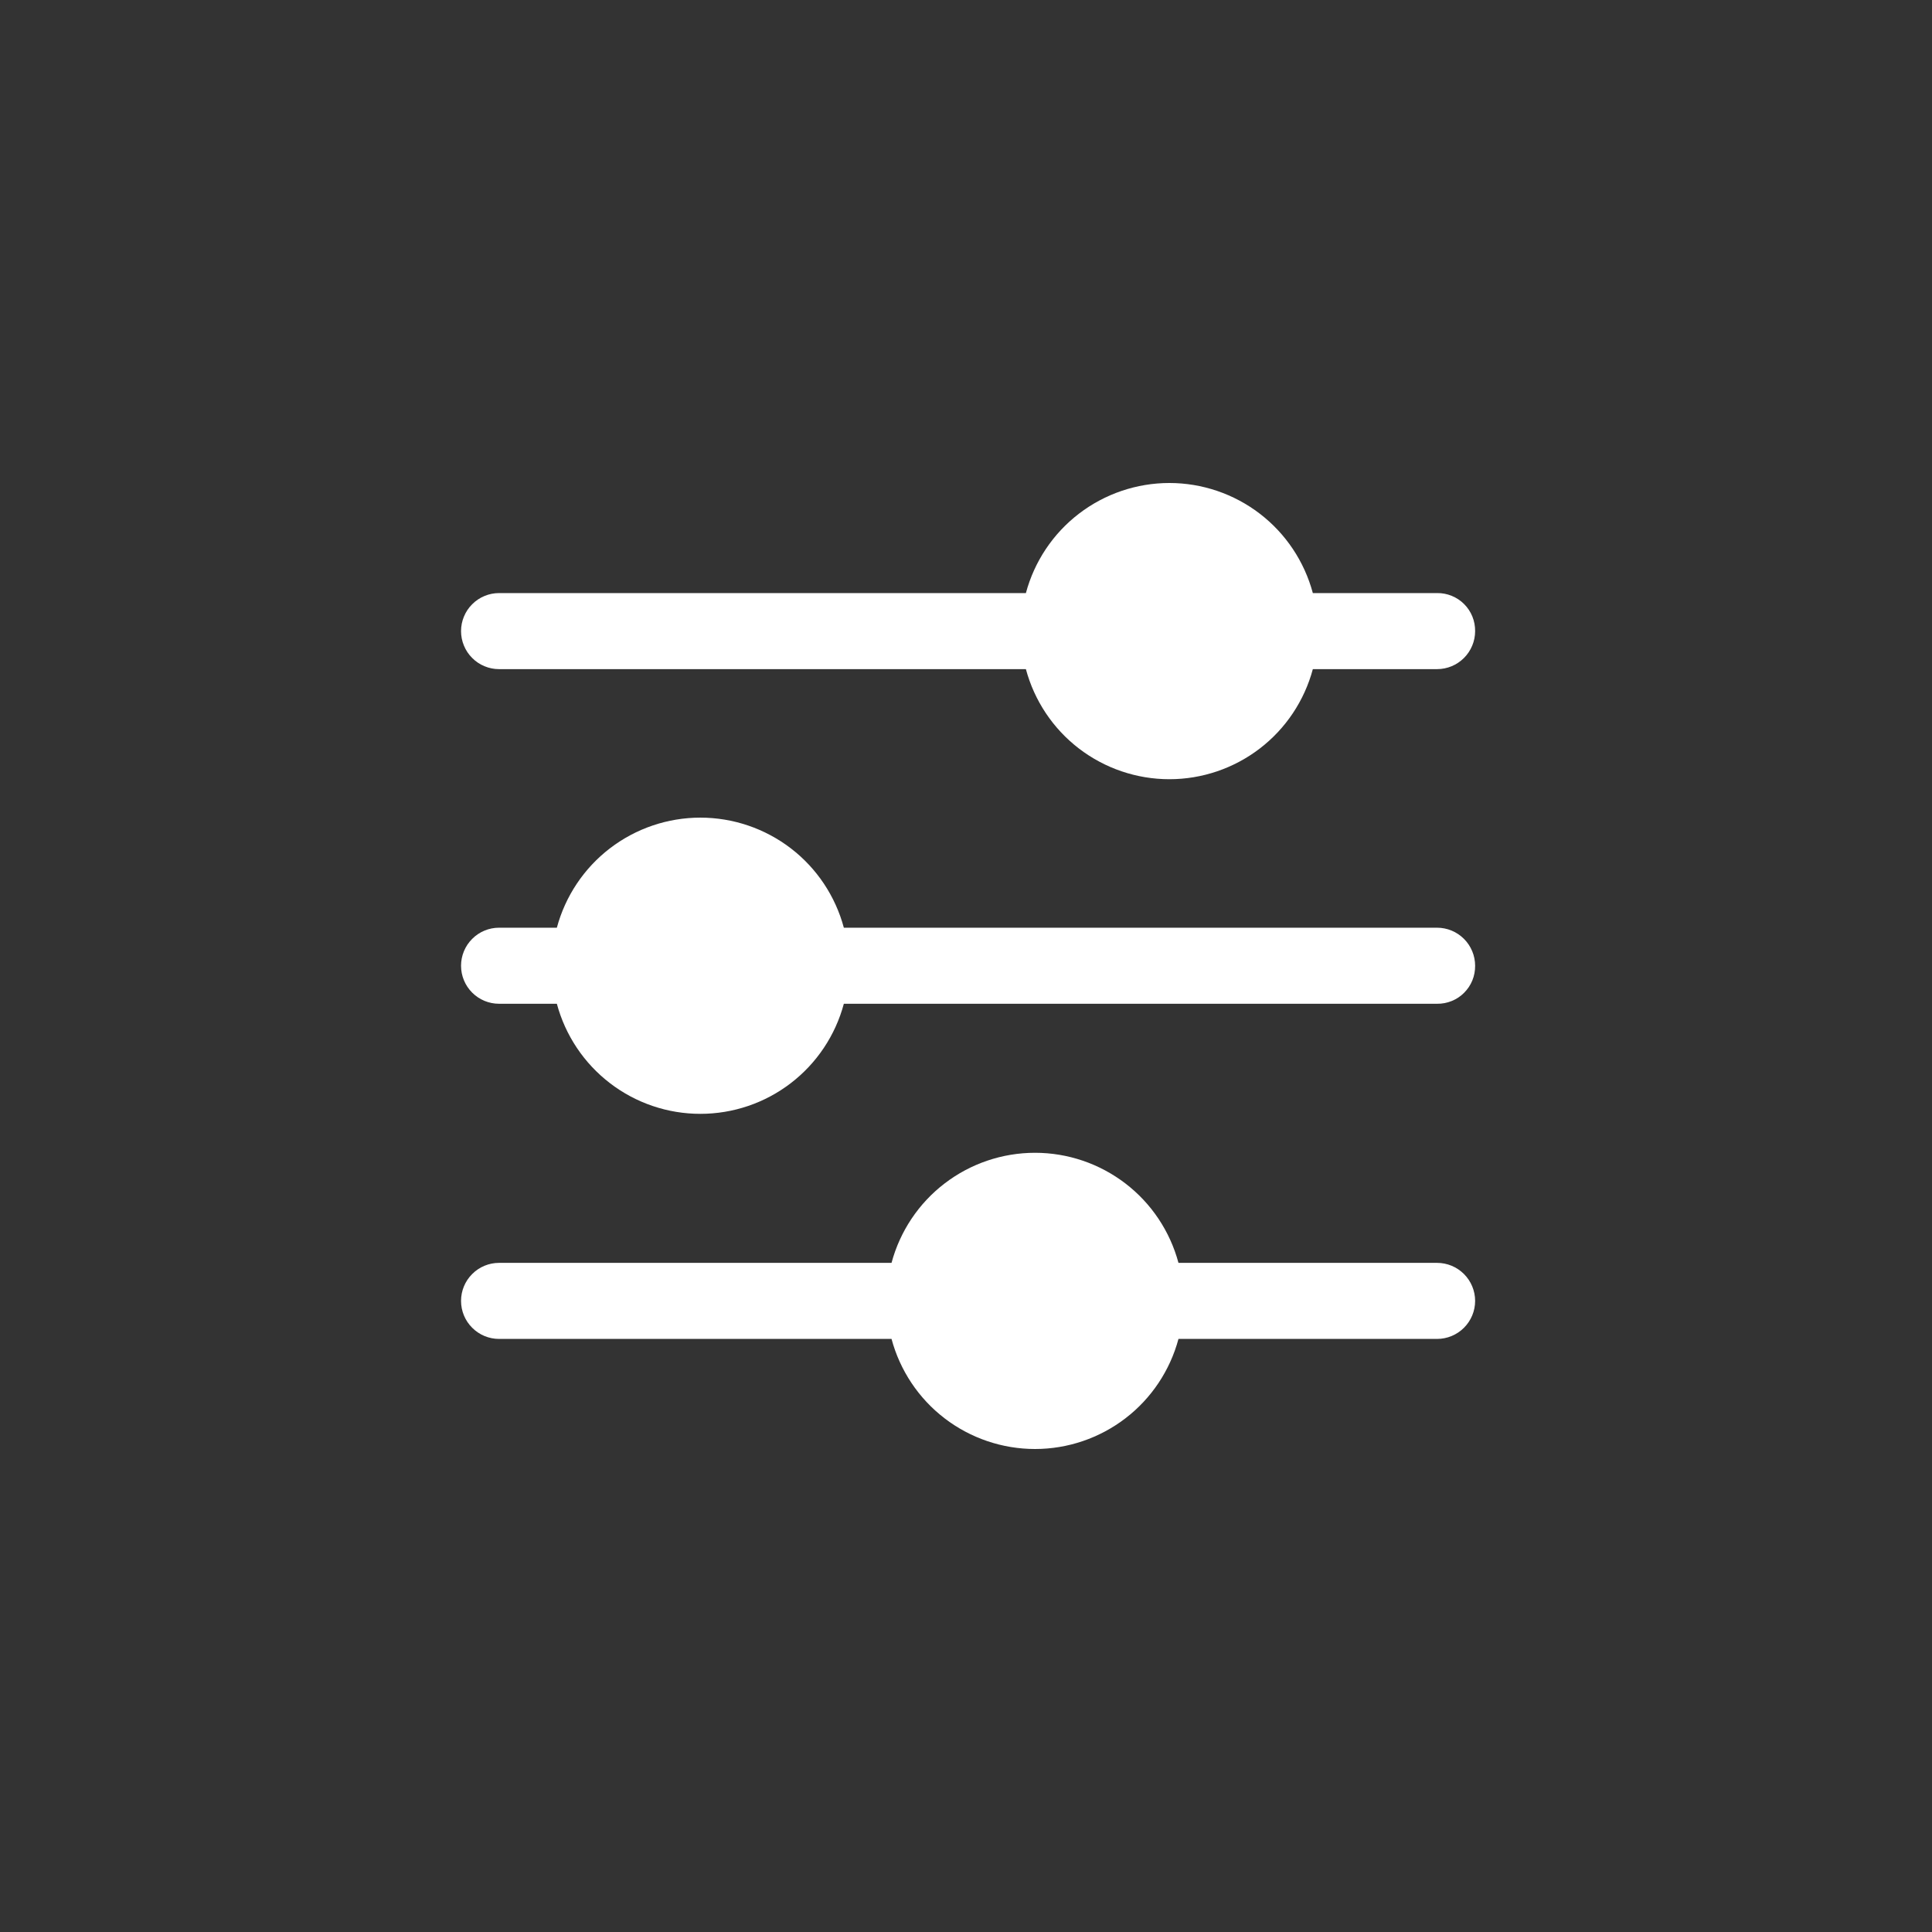 <svg width="44" height="44" viewBox="0 0 44 44" fill="none" xmlns="http://www.w3.org/2000/svg">
<rect x="0" y="0" width="44" height="44" fill="#333333" stroke="none"/>
<path d="M33.595 29.627C33.595 29.857 33.503 30.077 33.341 30.239C33.178 30.402 32.958 30.493 32.728 30.493H26.839C26.646 31.212 26.222 31.848 25.631 32.301C25.04 32.754 24.316 33 23.572 33C22.827 33 22.103 32.754 21.512 32.301C20.921 31.848 20.497 31.212 20.304 30.493H11.366C11.136 30.493 10.916 30.402 10.754 30.239C10.591 30.077 10.5 29.857 10.5 29.627C10.5 29.397 10.591 29.177 10.754 29.015C10.916 28.852 11.136 28.761 11.366 28.761H20.304C20.497 28.042 20.921 27.406 21.512 26.953C22.103 26.5 22.827 26.254 23.572 26.254C24.316 26.254 25.04 26.5 25.631 26.953C26.222 27.406 26.646 28.042 26.839 28.761H32.728C32.958 28.761 33.178 28.852 33.341 29.015C33.503 29.177 33.595 29.397 33.595 29.627ZM33.595 14.373C33.595 14.603 33.503 14.823 33.341 14.985C33.178 15.148 32.958 15.239 32.728 15.239H29.899C29.706 15.958 29.282 16.594 28.691 17.047C28.1 17.5 27.376 17.746 26.632 17.746C25.887 17.746 25.163 17.5 24.572 17.047C23.981 16.594 23.557 15.958 23.364 15.239H11.366C11.252 15.239 11.14 15.217 11.035 15.173C10.93 15.13 10.834 15.066 10.754 14.985C10.673 14.905 10.609 14.809 10.566 14.704C10.522 14.599 10.5 14.487 10.5 14.373C10.5 14.259 10.522 14.147 10.566 14.042C10.609 13.937 10.673 13.841 10.754 13.761C10.834 13.68 10.93 13.616 11.035 13.573C11.14 13.529 11.252 13.507 11.366 13.507H23.364C23.557 12.788 23.981 12.152 24.572 11.699C25.163 11.246 25.887 11 26.632 11C27.376 11 28.1 11.246 28.691 11.699C29.282 12.152 29.706 12.788 29.899 13.507H32.728C32.843 13.505 32.956 13.527 33.062 13.57C33.167 13.613 33.264 13.676 33.344 13.757C33.425 13.838 33.489 13.934 33.532 14.04C33.575 14.146 33.596 14.259 33.595 14.373ZM33.595 21.994C33.596 22.108 33.575 22.222 33.532 22.328C33.489 22.433 33.425 22.529 33.344 22.61C33.264 22.691 33.167 22.755 33.062 22.797C32.956 22.84 32.843 22.862 32.728 22.86H19.218C19.025 23.579 18.601 24.215 18.01 24.668C17.419 25.122 16.695 25.367 15.95 25.367C15.206 25.367 14.482 25.122 13.891 24.668C13.3 24.215 12.875 23.579 12.682 22.86H11.366C11.136 22.86 10.916 22.769 10.754 22.607C10.591 22.444 10.5 22.224 10.5 21.994C10.5 21.765 10.591 21.544 10.754 21.382C10.916 21.219 11.136 21.128 11.366 21.128H12.682C12.875 20.409 13.3 19.773 13.891 19.32C14.482 18.867 15.206 18.621 15.95 18.621C16.695 18.621 17.419 18.867 18.01 19.32C18.601 19.773 19.025 20.409 19.218 21.128H32.728C32.958 21.128 33.178 21.219 33.341 21.382C33.503 21.544 33.595 21.765 33.595 21.994Z" fill="white"/>
</svg>
